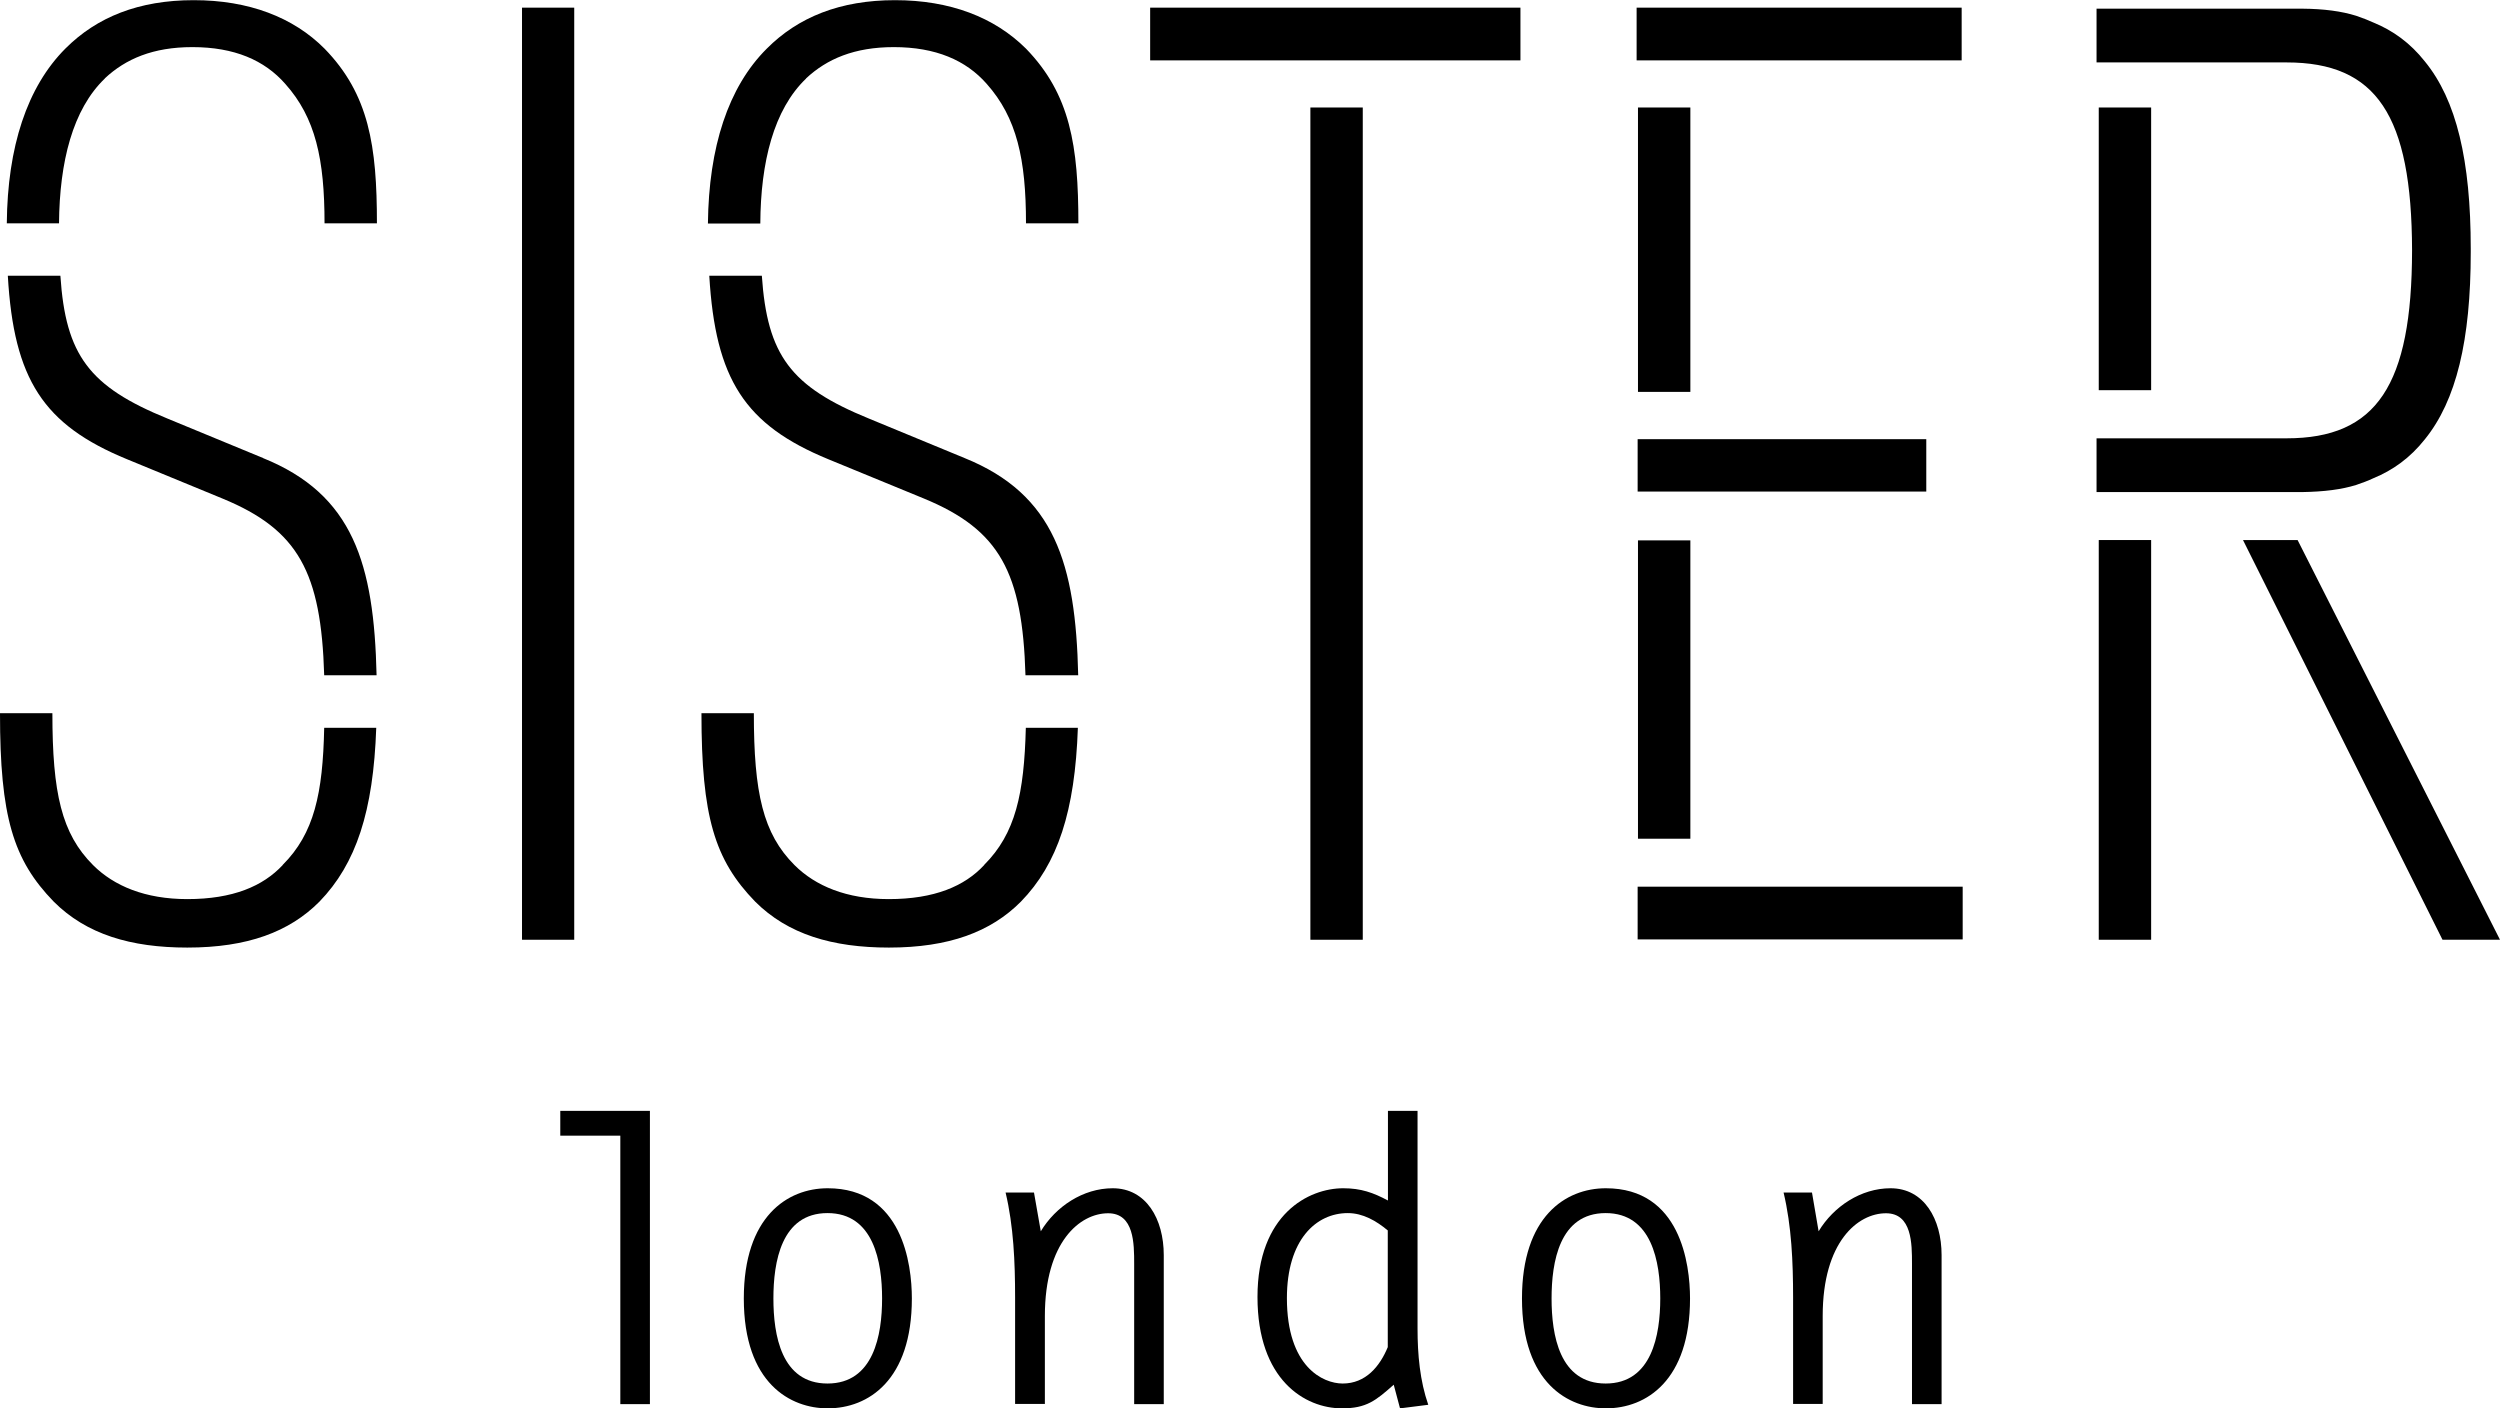 <?xml version="1.0" encoding="UTF-8"?>
<svg xmlns="http://www.w3.org/2000/svg" id="Layer_2" data-name="Layer 2" viewBox="0 0 146.98 82.8">
  <g id="Layer_1-2" data-name="Layer 1">
    <g>
      <g>
        <path d="m15.47,26.93l-5.62-2.32c-4.61-1.88-5.99-3.72-6.3-8.4H.46c.35,6.1,2.09,8.77,7.01,10.79l5.61,2.31c4.47,1.84,5.8,4.34,5.98,10.39h3.08c-.15-6.56-1.38-10.63-6.68-12.77Z"></path>
        <path d="m6.16,4.61c1.23-1.15,2.84-1.84,5.15-1.84,2.47,0,4.24.77,5.46,2.16,1.78,1.99,2.31,4.43,2.31,8.2h3.08c0-4.54-.46-7.58-3.08-10.27-1.84-1.85-4.46-2.85-7.69-2.85S5.7,1,3.85,2.85C1.59,5.11.44,8.64.4,13.13h3.07c.03-3.61.8-6.7,2.7-8.52Z"></path>
        <path d="m16.62,50.86c-1.16,1.24-2.92,2-5.61,2-2.47,0-4.31-.77-5.54-2-1.85-1.85-2.39-4.23-2.39-8.93H0c0,6.08.77,8.62,3.16,11.08,1.92,1.92,4.53,2.7,7.85,2.7,3.54,0,6-.92,7.77-2.7,2.16-2.23,3.17-5.31,3.34-10.22h-3.06c-.08,3.87-.59,6.21-2.44,8.06Z"></path>
        <rect x="30.69" y=".45" width="3.07" height="54.8"></rect>
        <g>
          <path d="m47.39,4.61c1.23-1.15,2.85-1.84,5.16-1.84,2.46,0,4.24.77,5.46,2.16,1.77,1.99,2.31,4.43,2.31,8.2h3.08c0-4.54-.47-7.58-3.08-10.27-1.86-1.85-4.47-2.85-7.7-2.85s-5.7,1-7.54,2.85c-2.27,2.26-3.41,5.79-3.46,10.28h3.08c.02-3.61.79-6.7,2.69-8.52Z"></path>
          <path d="m57.86,50.86c-1.15,1.24-2.92,2-5.61,2-2.47,0-4.31-.77-5.54-2-1.85-1.85-2.39-4.23-2.39-8.93h-3.08c0,6.08.77,8.62,3.16,11.08,1.92,1.92,4.54,2.7,7.86,2.7,3.53,0,5.99-.92,7.76-2.7,2.17-2.23,3.18-5.31,3.35-10.22h-3.06c-.1,3.87-.6,6.21-2.45,8.06Z"></path>
          <path d="m56.71,26.93l-5.62-2.32c-4.61-1.88-5.98-3.72-6.3-8.4h-3.09c.36,6.1,2.09,8.77,7,10.79l5.62,2.31c4.46,1.84,5.79,4.34,5.97,10.39h3.1c-.15-6.56-1.39-10.63-6.68-12.77Z"></path>
        </g>
        <rect x="77.04" y="6.32" width="3.08" height="48.93"></rect>
        <rect x="67.62" y=".45" width="21.77" height="3.1"></rect>
        <rect x="96.28" y="25.82" width="16.97" height="3.08"></rect>
        <rect x="96.22" y=".45" width="19.11" height="3.1"></rect>
        <rect x="96.28" y="52.13" width="19.11" height="3.1"></rect>
        <rect x="96.3" y="6.32" width="3.08" height="16.72"></rect>
        <rect x="96.3" y="31.77" width="3.08" height="17.54"></rect>
        <rect x="123.39" y="6.32" width="3.08" height="16.62"></rect>
        <rect x="123.39" y="31.75" width="3.08" height="23.5"></rect>
        <polygon points="146.98 55.25 135.08 31.75 131.87 31.75 143.6 55.25 146.98 55.25"></polygon>
        <path d="m145.26,14.71s0-.06,0-.09c0-5.19-.84-8.74-2.7-11.01-.87-1.1-1.89-1.82-3.01-2.28-.33-.15-.67-.28-1.02-.4-.86-.27-1.9-.41-3.17-.42h-12.1s0,3.16,0,3.16h11.17c5.29,0,7.36,3.1,7.38,11.05-.01,7.95-2.09,11.05-7.38,11.05h-11.17v3.16h12.1c1.27-.02,2.31-.15,3.17-.42.36-.12.7-.25,1.02-.4,1.12-.46,2.14-1.18,3.01-2.28,1.85-2.28,2.7-5.82,2.7-11.01,0-.03,0-.06,0-.09Z"></path>
      </g>
      <path d="m36.47,66.77h-3.53v-1.46h5.27v17.24h-1.74v-15.78Z"></path>
      <path d="m43.73,76.34c0-4.81,2.56-6.48,4.93-6.48,4.39,0,4.95,4.46,4.95,6.48,0,4.81-2.56,6.46-4.95,6.46-2.16,0-4.93-1.44-4.93-6.46Zm8.13,0c0-2.14-.49-5.02-3.21-5.02s-3.18,2.88-3.18,5.02.46,5,3.18,5,3.21-2.86,3.21-5Z"></path>
      <path d="m61.42,82.54h-1.74v-6.25c0-2.09-.09-4.21-.56-6.18h1.67l.4,2.28c.88-1.46,2.49-2.53,4.23-2.53,1.97,0,3,1.81,3,3.93v8.76h-1.74v-8.25c0-1.18,0-2.97-1.53-2.97-1.65,0-3.72,1.67-3.72,6.04v5.18Z"></path>
      <path d="m82.31,82.8l-.37-1.39c-1.05.93-1.6,1.39-3.04,1.39-2.18,0-4.97-1.67-4.97-6.55s3.02-6.39,5.04-6.39c1.05,0,1.77.26,2.63.72v-5.27h1.74v12.8c0,1.53.14,3.07.63,4.48l-1.65.21Zm-.72-10.46c-.67-.56-1.46-1.02-2.35-1.02-1.86,0-3.58,1.56-3.58,5,0,4.04,2.12,5.02,3.28,5.02,1.35,0,2.18-1,2.65-2.14v-6.85Z"></path>
      <path d="m89.48,76.34c0-4.81,2.56-6.48,4.93-6.48,4.39,0,4.95,4.46,4.95,6.48,0,4.81-2.56,6.46-4.95,6.46-2.16,0-4.93-1.44-4.93-6.46Zm8.13,0c0-2.14-.49-5.02-3.21-5.02s-3.18,2.88-3.18,5.02.46,5,3.18,5,3.21-2.86,3.21-5Z"></path>
      <path d="m107.16,82.54h-1.74v-6.25c0-2.09-.09-4.21-.56-6.18h1.67l.39,2.28c.88-1.46,2.49-2.53,4.23-2.53,1.97,0,3,1.81,3,3.93v8.76h-1.74v-8.25c0-1.18,0-2.97-1.53-2.97-1.65,0-3.72,1.67-3.72,6.04v5.18Z"></path>
    </g>
  </g>
</svg>
